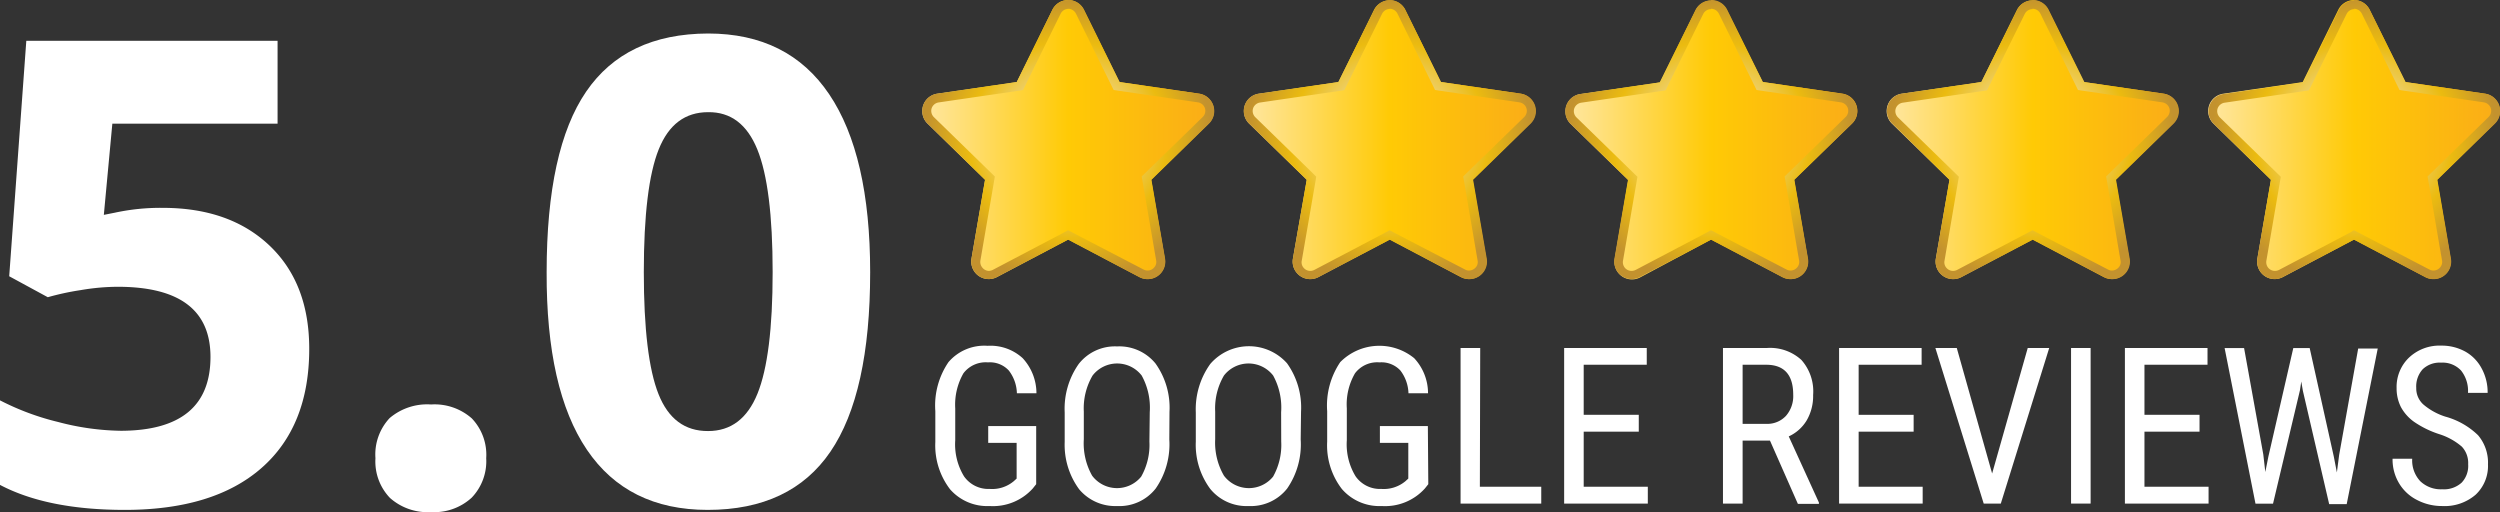 <svg xmlns="http://www.w3.org/2000/svg" xmlns:xlink="http://www.w3.org/1999/xlink" viewBox="0 0 285.06 58.39"><rect x="0" y="0" width="285.06" height="58.39" fill="#333333" stroke="none"/><defs><style>.cls-1{isolation:isolate;}.cls-2{fill:url(#Gold_2);}.cls-3{fill:url(#Gold_2-2);}.cls-4{fill:url(#Gold_2-3);}.cls-5{fill:url(#Gold_2-4);}.cls-6{fill:url(#Gold_2-5);}.cls-7{mix-blend-mode:darken;}.cls-8{fill:url(#Gold_Radial);}.cls-9{fill:url(#Gold_Radial-2);}.cls-10{fill:url(#Gold_Radial-3);}.cls-11{fill:url(#Gold_Radial-4);}.cls-12{fill:url(#Gold_Radial-5);}.cls-13{fill:#fff;}</style><linearGradient id="Gold_2" x1="105.14" y1="16.44" x2="138.44" y2="16.44" gradientUnits="userSpaceOnUse"><stop offset="0" stop-color="#ffe7a3"></stop><stop offset="0.5" stop-color="#ffca05"></stop><stop offset="1" stop-color="#faac18"></stop></linearGradient><linearGradient id="Gold_2-2" x1="141.8" y1="16.44" x2="175.1" y2="16.44" xlink:href="#Gold_2"></linearGradient><linearGradient id="Gold_2-3" x1="178.45" y1="16.44" x2="211.75" y2="16.44" xlink:href="#Gold_2"></linearGradient><linearGradient id="Gold_2-4" x1="215.11" y1="16.44" x2="248.41" y2="16.44" xlink:href="#Gold_2"></linearGradient><linearGradient id="Gold_2-5" x1="251.76" y1="16.44" x2="285.06" y2="16.44" xlink:href="#Gold_2"></linearGradient><radialGradient id="Gold_Radial" cx="121.79" cy="16.44" r="16.3" gradientUnits="userSpaceOnUse"><stop offset="0" stop-color="#fffbcc"></stop><stop offset="0.11" stop-color="#fbf2bb"></stop><stop offset="0.34" stop-color="#f0d98e"></stop><stop offset="0.37" stop-color="#eed688"></stop><stop offset="0.69" stop-color="#ebbb10"></stop><stop offset="1" stop-color="#c3922e"></stop></radialGradient><radialGradient id="Gold_Radial-2" cx="158.45" cy="16.44" r="16.3" xlink:href="#Gold_Radial"></radialGradient><radialGradient id="Gold_Radial-3" cx="195.1" cy="16.44" r="16.3" xlink:href="#Gold_Radial"></radialGradient><radialGradient id="Gold_Radial-4" cx="231.76" cy="16.44" r="16.3" xlink:href="#Gold_Radial"></radialGradient><radialGradient id="Gold_Radial-5" cx="268.41" cy="16.44" r="16.3" xlink:href="#Gold_Radial"></radialGradient></defs><g class="cls-1"><g id="Layer_2" data-name="Layer 2"><g id="Layer_1-2" data-name="Layer 1"><path class="cls-2" d="M123.58,1.61l4.06,8.24,9.1,1.33a2,2,0,0,1,1.1,3.39L131.26,21,132.82,30a2,2,0,0,1-2.89,2.1l-8.14-4.28-8.13,4.28a2,2,0,0,1-2.89-2.1l1.55-9-6.57-6.42a2,2,0,0,1,1.1-3.39l9.09-1.33L120,1.61A2,2,0,0,1,123.58,1.61Z" transform="translate(0 -0.5)"></path><path class="cls-3" d="M160.23,1.61l4.07,8.24,9.09,1.33a2,2,0,0,1,1.1,3.39L167.91,21,169.47,30a2,2,0,0,1-2.89,2.1l-8.13-4.28-8.14,4.28a2,2,0,0,1-2.89-2.1L149,21l-6.58-6.42a2,2,0,0,1,1.1-3.39l9.1-1.33,4.06-8.24A2,2,0,0,1,160.23,1.61Z" transform="translate(0 -0.5)"></path><path class="cls-4" d="M196.89,1.61,201,9.85l9.1,1.33a2,2,0,0,1,1.1,3.39L204.57,21,206.13,30a2,2,0,0,1-2.89,2.1l-8.14-4.28L187,32.14a2,2,0,0,1-2.89-2.1l1.55-9-6.57-6.42a2,2,0,0,1,1.1-3.39l9.09-1.33,4.07-8.24A2,2,0,0,1,196.89,1.61Z" transform="translate(0 -0.5)"></path><path class="cls-5" d="M233.54,1.61l4.07,8.24,9.09,1.33a2,2,0,0,1,1.1,3.39L241.22,21,242.78,30a2,2,0,0,1-2.89,2.1l-8.13-4.28-8.14,4.28a2,2,0,0,1-2.89-2.1l1.56-9-6.58-6.42a2,2,0,0,1,1.1-3.39l9.1-1.33L230,1.61A2,2,0,0,1,233.54,1.61Z" transform="translate(0 -0.5)"></path><path class="cls-6" d="M270.2,1.61l4.06,8.24,9.1,1.33a2,2,0,0,1,1.1,3.39L277.88,21,279.43,30a2,2,0,0,1-2.88,2.1l-8.14-4.28-8.13,4.28a2,2,0,0,1-2.89-2.1l1.55-9-6.57-6.42a2,2,0,0,1,1.1-3.39l9.09-1.33,4.06-8.24A2,2,0,0,1,270.2,1.61Z" transform="translate(0 -0.5)"></path><g class="cls-7"><path class="cls-8" d="M121.79,1.5a1,1,0,0,1,.89.55l4.07,8.24.23.47.52.08,9.09,1.33a1,1,0,0,1,.8.67,1,1,0,0,1-.25,1l-6.58,6.41-.38.37.09.51,1.56,9.06a.94.94,0,0,1-.21.79,1,1,0,0,1-.77.37,1,1,0,0,1-.46-.12L122.26,27l-.47-.25-.46.25-8.14,4.28a1.07,1.07,0,0,1-.46.11A1,1,0,0,1,112,31a1,1,0,0,1-.21-.8l1.56-9.06.09-.51-.38-.37-6.58-6.41a1,1,0,0,1-.25-1,1,1,0,0,1,.8-.67l9.1-1.33.52-.08.23-.47,4.06-8.24a1,1,0,0,1,.89-.55m0-1A2,2,0,0,0,120,1.61l-4.07,8.24-9.09,1.33a2,2,0,0,0-1.1,3.39L112.32,21,110.77,30a2,2,0,0,0,2.89,2.1l8.13-4.28,8.14,4.28a1.93,1.93,0,0,0,.92.23,2,2,0,0,0,2-2.33l-1.56-9,6.58-6.42a2,2,0,0,0-1.1-3.39l-9.1-1.33-4.06-8.24A2,2,0,0,0,121.79.5Z" transform="translate(0 -0.5)"></path><path class="cls-9" d="M158.44,1.5a1,1,0,0,1,.9.55l4.06,8.24.23.47.52.08,9.1,1.33a1,1,0,0,1,.8.67,1,1,0,0,1-.25,1l-6.58,6.41-.38.37.09.51,1.55,9.06a.91.91,0,0,1-.2.79,1.05,1.05,0,0,1-.78.37.92.92,0,0,1-.45-.12L158.91,27l-.46-.25L158,27l-8.14,4.28a1,1,0,0,1-.45.11,1,1,0,0,1-.77-.36.94.94,0,0,1-.21-.8L150,21.15l.08-.51-.37-.37-6.58-6.41a1,1,0,0,1-.25-1,1,1,0,0,1,.8-.67l9.09-1.33.52-.08.23-.47,4.07-8.24a1,1,0,0,1,.88-.55m0-1a2,2,0,0,0-1.78,1.11L152.6,9.85l-9.1,1.33a2,2,0,0,0-1.1,3.39L149,21,147.42,30a2,2,0,0,0,2,2.33,2,2,0,0,0,.92-.23l8.14-4.28,8.13,4.28a2,2,0,0,0,.92.23,2,2,0,0,0,2-2.33l-1.56-9,6.58-6.42a2,2,0,0,0-1.1-3.39L164.3,9.85l-4.07-8.24A2,2,0,0,0,158.44.5Z" transform="translate(0 -0.5)"></path><path class="cls-10" d="M195.1,1.5a1,1,0,0,1,.89.55l4.07,8.24.23.47.52.08,9.09,1.33a1,1,0,0,1,.8.67,1,1,0,0,1-.25,1l-6.58,6.41-.38.37.09.51,1.56,9.06a.94.94,0,0,1-.21.79,1,1,0,0,1-.77.37,1,1,0,0,1-.46-.12L195.57,27l-.47-.25-.46.25-8.14,4.28a1.07,1.07,0,0,1-.46.11,1,1,0,0,1-.77-.36,1,1,0,0,1-.21-.8l1.56-9.06.09-.51-.38-.37-6.58-6.41a1,1,0,0,1-.25-1,1,1,0,0,1,.8-.67l9.1-1.33.52-.08.23-.47,4.06-8.24a1,1,0,0,1,.89-.55m0-1a2,2,0,0,0-1.78,1.11l-4.07,8.24-9.09,1.33a2,2,0,0,0-1.1,3.39L185.63,21,184.08,30a2,2,0,0,0,2.89,2.1l8.13-4.28,8.14,4.28a1.93,1.93,0,0,0,.92.23,2,2,0,0,0,2-2.33l-1.56-9,6.58-6.42a2,2,0,0,0-1.1-3.39L201,9.85l-4.06-8.24A2,2,0,0,0,195.1.5Z" transform="translate(0 -0.5)"></path><path class="cls-11" d="M231.75,1.5a1,1,0,0,1,.9.55l4.06,8.24.23.47.52.08,9.1,1.33a1,1,0,0,1,.8.67,1,1,0,0,1-.26,1l-6.57,6.41-.38.37.09.51,1.55,9.06a.91.91,0,0,1-.2.79,1.05,1.05,0,0,1-.78.37.92.92,0,0,1-.45-.12L232.22,27l-.46-.25-.47.25-8.14,4.28a1,1,0,0,1-.45.11,1,1,0,0,1-.77-.36.94.94,0,0,1-.21-.8l1.55-9.06.09-.51-.37-.37-6.58-6.41a1,1,0,0,1-.25-1,1,1,0,0,1,.8-.67l9.09-1.33.52-.08.23-.47,4.07-8.24a1,1,0,0,1,.88-.55m0-1A2,2,0,0,0,230,1.61l-4.06,8.24-9.1,1.33a2,2,0,0,0-1.1,3.39L222.29,21,220.73,30a2,2,0,0,0,2,2.33,2,2,0,0,0,.92-.23l8.14-4.28,8.13,4.28a2,2,0,0,0,.92.23,2,2,0,0,0,2-2.33l-1.56-9,6.58-6.42a2,2,0,0,0-1.1-3.39l-9.09-1.33-4.07-8.24A2,2,0,0,0,231.75.5Z" transform="translate(0 -0.5)"></path><path class="cls-12" d="M268.41,1.5a1,1,0,0,1,.89.55l4.07,8.24.23.47.52.08,9.09,1.33a1,1,0,0,1,.8.67,1,1,0,0,1-.25,1l-6.58,6.41-.38.37.09.51,1.56,9.06a.94.94,0,0,1-.21.79,1,1,0,0,1-.77.37,1,1,0,0,1-.46-.12L268.88,27l-.47-.25L268,27l-8.14,4.28a1.07,1.07,0,0,1-.46.11,1,1,0,0,1-.77-.36,1,1,0,0,1-.21-.8l1.56-9.06.09-.51-.38-.37-6.58-6.41a1,1,0,0,1-.25-1,1,1,0,0,1,.8-.67l9.09-1.33.52-.08.24-.47,4.06-8.24a1,1,0,0,1,.89-.55m0-1a2,2,0,0,0-1.79,1.11l-4.06,8.24-9.09,1.33a2,2,0,0,0-1.11,3.39L258.94,21,257.39,30a2,2,0,0,0,2.89,2.1l8.13-4.28,8.14,4.28a1.93,1.93,0,0,0,.92.23,2,2,0,0,0,2-2.33l-1.55-9,6.58-6.42a2,2,0,0,0-1.1-3.39l-9.1-1.33L270.2,1.61A2,2,0,0,0,268.41.5Z" transform="translate(0 -0.5)"></path></g><path class="cls-13" d="M18.55,24.2q7.65,0,12.18,4.3t4.53,11.77q0,8.83-5.45,13.6T14.22,58.64Q5.41,58.64,0,55.79V46.15a29.57,29.57,0,0,0,6.64,2.47,29.3,29.3,0,0,0,7.18,1Q24,49.58,24,41.2q0-8-10.58-8a25.47,25.47,0,0,0-4.22.38,30,30,0,0,0-3.75.81L1.05,32,3,5.15H31.65V14.6H12.81L11.84,25l1.26-.25A24.67,24.67,0,0,1,18.55,24.2Z" transform="translate(0 -0.5)"></path><path class="cls-13" d="M42.81,52.75a6.06,6.06,0,0,1,1.62-4.58,6.61,6.61,0,0,1,4.73-1.55,6.4,6.4,0,0,1,4.64,1.59,6,6,0,0,1,1.64,4.54,6,6,0,0,1-1.66,4.5,6.31,6.31,0,0,1-4.62,1.64,6.46,6.46,0,0,1-4.69-1.61A6,6,0,0,1,42.81,52.75Z" transform="translate(0 -0.5)"></path><path class="cls-13" d="M99.22,31.53q0,13.83-4.53,20.47t-14,6.64q-9.13,0-13.77-6.86T62.33,31.53q0-14,4.51-20.59t13.9-6.62q9.14,0,13.81,6.93T99.22,31.53Zm-25.81,0q0,9.7,1.68,13.92t5.65,4.2q3.9,0,5.63-4.26T88.1,31.53q0-9.71-1.75-14t-5.61-4.24q-3.93,0-5.63,4.24T73.41,31.53Z" transform="translate(0 -0.5)"></path><path class="cls-13" d="M118.15,55.71l-.39.49a6.11,6.11,0,0,1-4.92,2,5.63,5.63,0,0,1-4.51-1.91,8.21,8.21,0,0,1-1.68-5.39V47.38a8.78,8.78,0,0,1,1.5-5.59,5.37,5.37,0,0,1,4.46-1.86,5.43,5.43,0,0,1,4,1.41,5.91,5.91,0,0,1,1.57,4h-2.23a4.43,4.43,0,0,0-.92-2.59,2.93,2.93,0,0,0-2.38-.93,3.18,3.18,0,0,0-2.8,1.25,7.22,7.22,0,0,0-.93,4V50.7a7,7,0,0,0,1,4.11,3.38,3.38,0,0,0,2.93,1.44,3.82,3.82,0,0,0,2.74-.88l.33-.3V51h-3.24V49.08h5.47Z" transform="translate(0 -0.5)"></path><path class="cls-13" d="M133.33,50.61a8.86,8.86,0,0,1-1.55,5.59,5.25,5.25,0,0,1-4.39,2,5.37,5.37,0,0,1-4.34-1.91,8.55,8.55,0,0,1-1.65-5.39V47.52A8.85,8.85,0,0,1,123,42a5.25,5.25,0,0,1,4.38-2,5.32,5.32,0,0,1,4.37,1.94,8.67,8.67,0,0,1,1.6,5.51ZM131.1,47.5a7.59,7.59,0,0,0-.92-4.18,3.54,3.54,0,0,0-5.6,0,7.39,7.39,0,0,0-1,4.1v3.18a7.5,7.5,0,0,0,.95,4.14,3.55,3.55,0,0,0,5.59.11,7.36,7.36,0,0,0,.94-4Z" transform="translate(0 -0.5)"></path><path class="cls-13" d="M148.31,50.61a8.86,8.86,0,0,1-1.54,5.59,5.27,5.27,0,0,1-4.4,2A5.34,5.34,0,0,1,138,56.25a8.43,8.43,0,0,1-1.65-5.39V47.52A8.85,8.85,0,0,1,138,42a5.82,5.82,0,0,1,8.75-.08,8.67,8.67,0,0,1,1.6,5.51Zm-2.23-3.11a7.6,7.6,0,0,0-.91-4.18,3.55,3.55,0,0,0-5.61,0,7.39,7.39,0,0,0-1,4.1v3.18a7.5,7.5,0,0,0,1,4.14,3.56,3.56,0,0,0,5.6.11,7.37,7.37,0,0,0,.93-4Z" transform="translate(0 -0.5)"></path><path class="cls-13" d="M162.86,55.71l-.39.49a6.11,6.11,0,0,1-4.92,2A5.66,5.66,0,0,1,153,56.25a8.15,8.15,0,0,1-1.67-5.39V47.38a8.84,8.84,0,0,1,1.49-5.59,6.28,6.28,0,0,1,8.43-.45,5.87,5.87,0,0,1,1.58,4h-2.23a4.5,4.5,0,0,0-.92-2.59,2.94,2.94,0,0,0-2.38-.93,3.17,3.17,0,0,0-2.8,1.25,7.05,7.05,0,0,0-.93,4V50.7a7,7,0,0,0,1,4.11,3.39,3.39,0,0,0,2.94,1.44,3.86,3.86,0,0,0,2.74-.88l.33-.3V51h-3.24V49.08h5.47Z" transform="translate(0 -0.5)"></path><path class="cls-13" d="M168.74,56h7v1.92h-9.2V40.18h2.24Z" transform="translate(0 -0.5)"></path><path class="cls-13" d="M186.86,49.72h-6.28V56h7.31v1.92h-9.54V40.18h9.42v1.91h-7.19V47.8h6.28Z" transform="translate(0 -0.5)"></path><path class="cls-13" d="M201.82,50.74H198.7v7.18h-2.24V40.18h5a5.28,5.28,0,0,1,3.94,1.36,5.39,5.39,0,0,1,1.34,4,5.53,5.53,0,0,1-.72,2.87,4.63,4.63,0,0,1-2.06,1.85l3.44,7.54v.15H205Zm-3.12-1.91h2.7a2.9,2.9,0,0,0,2.24-.91,3.42,3.42,0,0,0,.83-2.41q0-3.42-3.09-3.42H198.7Z" transform="translate(0 -0.5)"></path><path class="cls-13" d="M218.2,49.72h-6.27V56h7.3v1.92H209.7V40.18h9.41v1.91h-7.18V47.8h6.27Z" transform="translate(0 -0.5)"></path><path class="cls-13" d="M227.15,54.49l4.06-14.31h2.45l-5.52,17.74h-1.95l-5.51-17.74h2.44Z" transform="translate(0 -0.5)"></path><path class="cls-13" d="M238.38,57.92h-2.23V40.18h2.23Z" transform="translate(0 -0.5)"></path><path class="cls-13" d="M250.8,49.72h-6.28V56h7.31v1.92h-9.54V40.18h9.42v1.91h-7.19V47.8h6.28Z" transform="translate(0 -0.5)"></path><path class="cls-13" d="M258.07,52.32l.23,2,.35-1.76,2.84-12.37h1.87l2.75,12.37.35,1.81.26-2,2.17-12.13h2.23l-3.54,17.74h-2l-3-12.93-.18-1.05L262.25,45l-3.07,12.93h-2l-3.52-17.74h2.22Z" transform="translate(0 -0.5)"></path><path class="cls-13" d="M281.43,53.43a2.72,2.72,0,0,0-.72-2A7.32,7.32,0,0,0,278.12,50a11.07,11.07,0,0,1-2.87-1.41,5,5,0,0,1-1.49-1.68,4.71,4.71,0,0,1-.49-2.16,4.63,4.63,0,0,1,1.41-3.47,5.06,5.06,0,0,1,3.68-1.37,5.54,5.54,0,0,1,2.78.7A4.75,4.75,0,0,1,283,42.57a5.67,5.67,0,0,1,.65,2.73h-2.24a3.73,3.73,0,0,0-.79-2.55,2.88,2.88,0,0,0-2.28-.9,2.8,2.8,0,0,0-2.09.75,2.91,2.91,0,0,0-.74,2.13,2.47,2.47,0,0,0,.8,1.88A7.24,7.24,0,0,0,278.81,48a8.61,8.61,0,0,1,3.75,2.13,4.82,4.82,0,0,1,1.13,3.32,4.49,4.49,0,0,1-1.4,3.45,5.4,5.4,0,0,1-3.82,1.3,6.11,6.11,0,0,1-2.85-.68,5,5,0,0,1-2.06-1.9,5.25,5.25,0,0,1-.75-2.81h2.24a3.46,3.46,0,0,0,.92,2.56,3.39,3.39,0,0,0,2.5.92,3,3,0,0,0,2.22-.76A2.78,2.78,0,0,0,281.43,53.43Z" transform="translate(0 -0.5)"></path></g></g></g></svg>